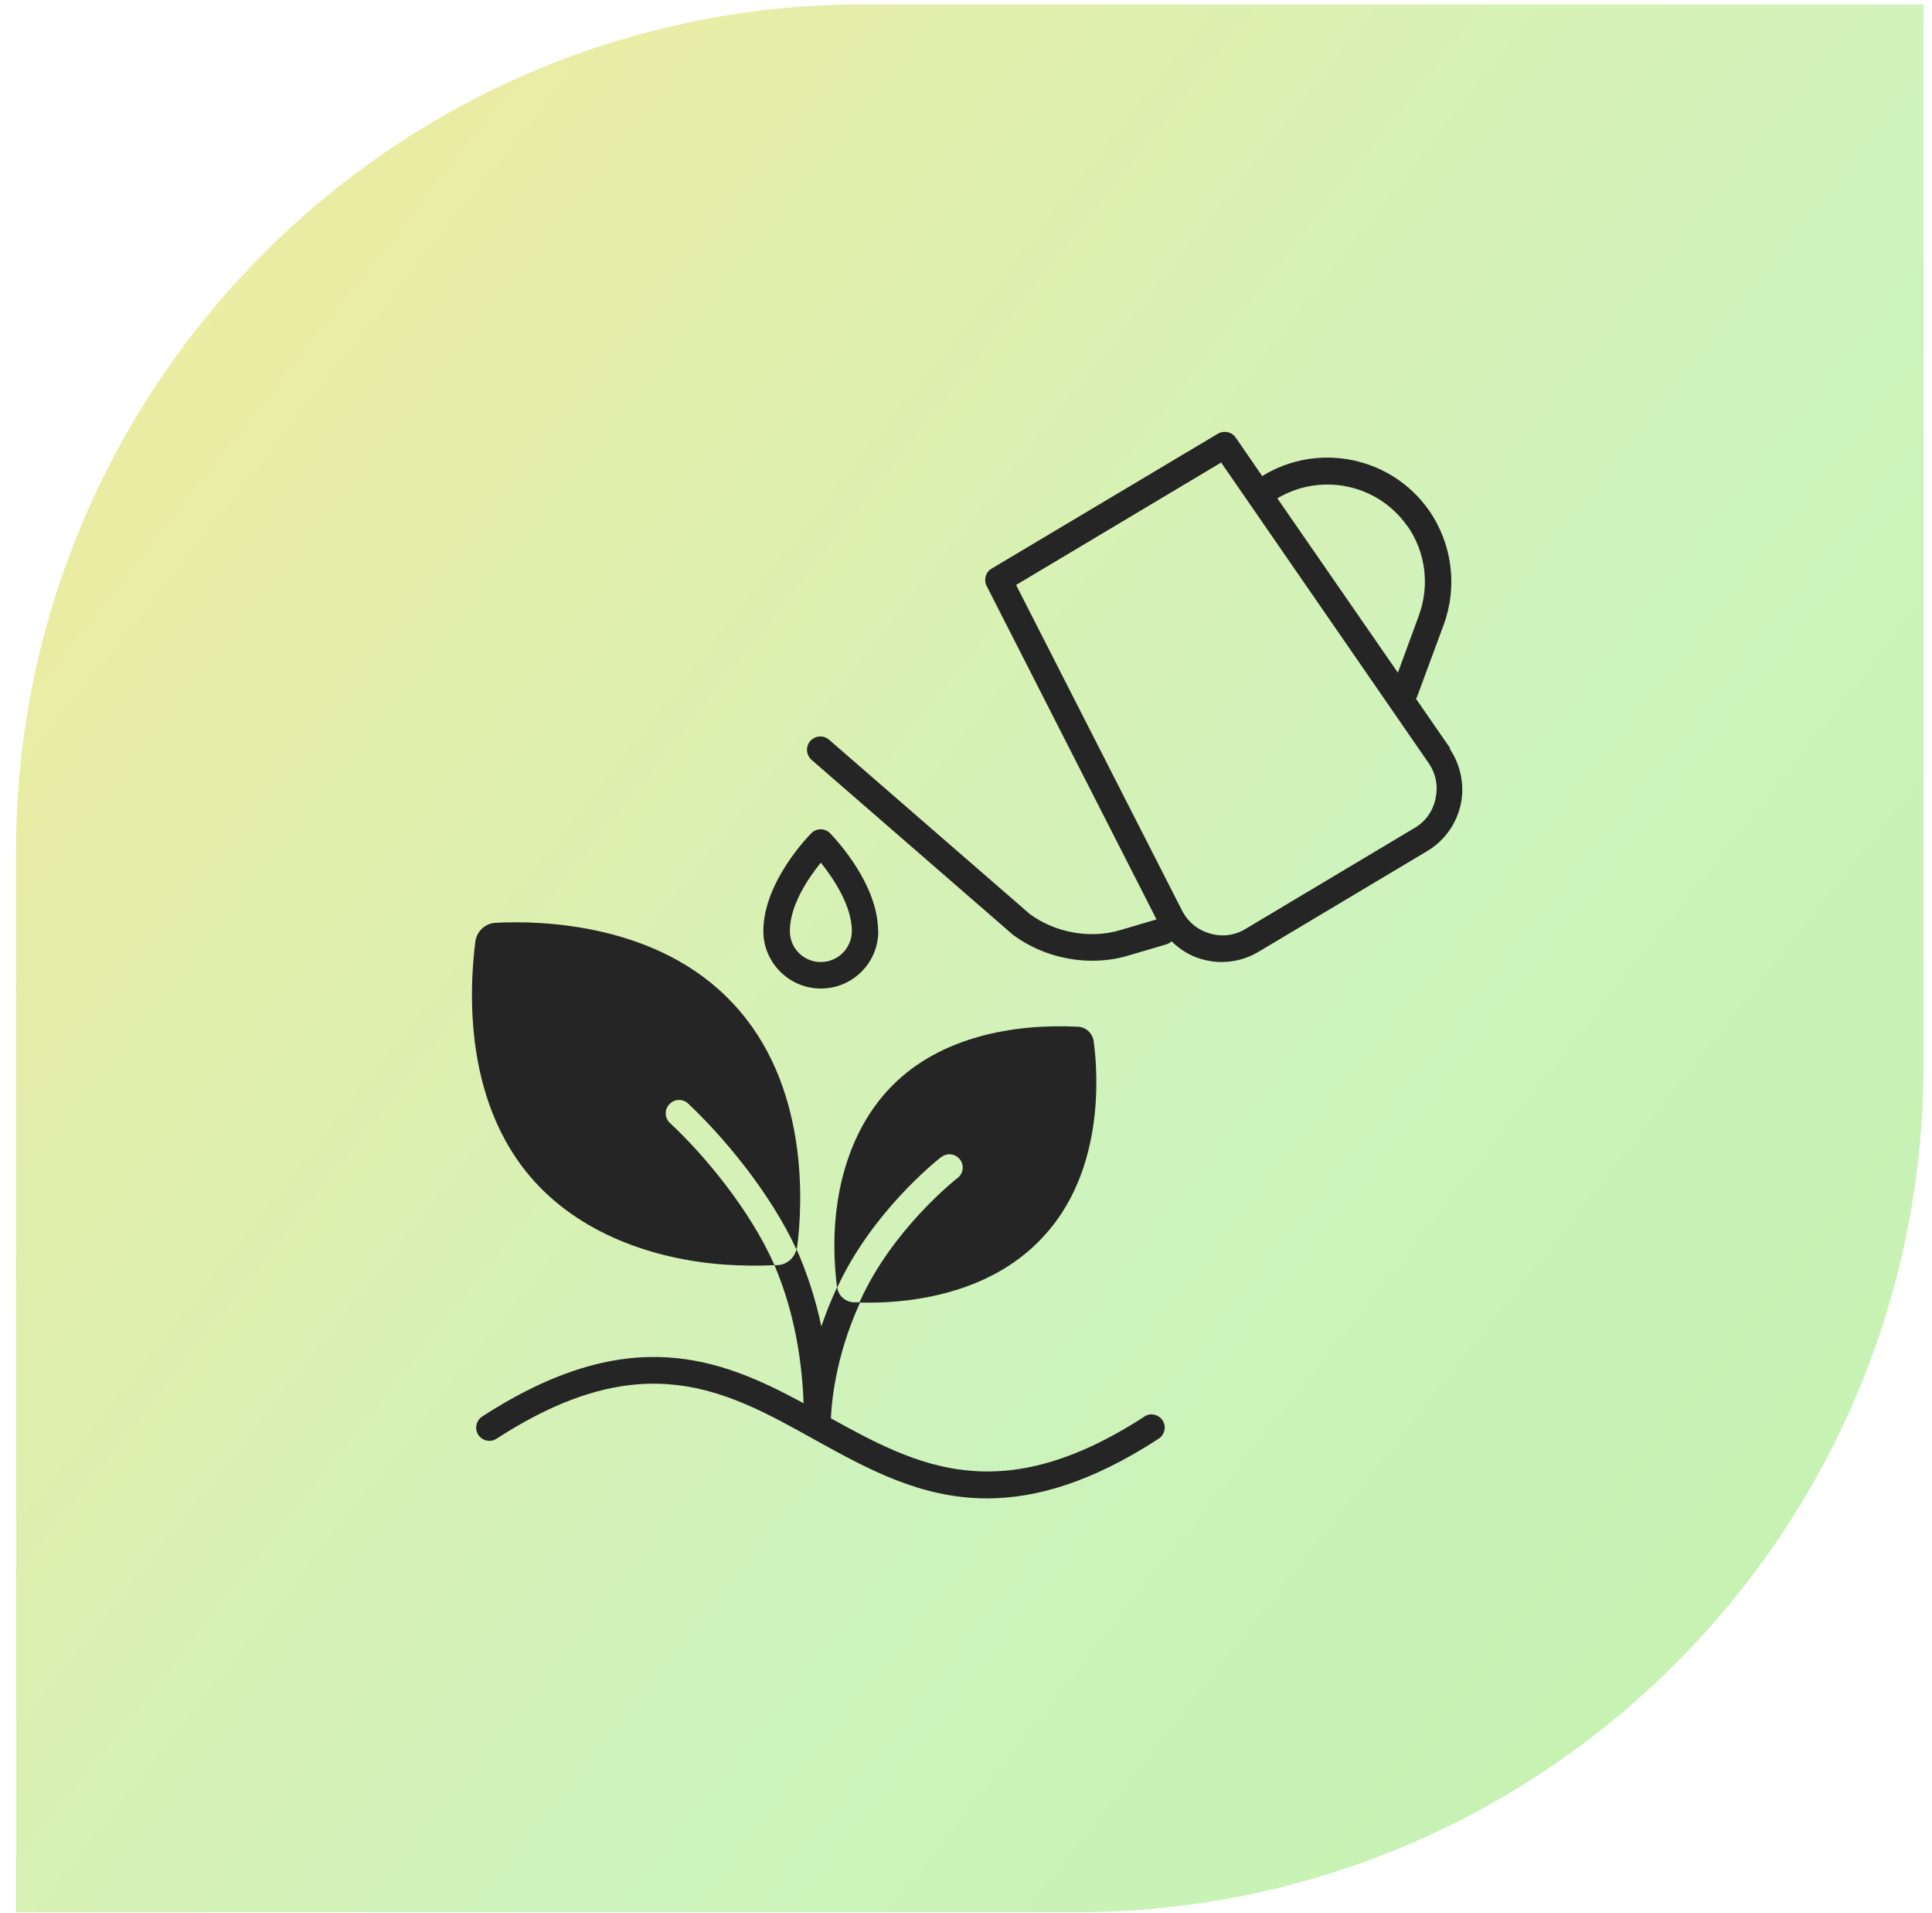 <svg width="102" height="101" viewBox="0 0 102 101" fill="none" xmlns="http://www.w3.org/2000/svg">
<path d="M0.843 44.991C0.843 20.27 20.883 0.23 45.603 0.23H101.554V56.181C101.554 80.902 81.514 100.942 56.794 100.942H0.843V44.991Z" fill="url(#paint0_linear_3030_25954)"/>
<path fill-rule="evenodd" clip-rule="evenodd" d="M76.571 39.508L74.752 36.879C74.752 36.879 74.794 36.837 74.808 36.795L76.221 32.976C76.962 30.962 76.669 28.696 75.438 26.933C73.451 24.108 69.591 23.311 66.639 25.129L65.241 23.101C65.031 22.793 64.625 22.709 64.303 22.891L52.358 30.011C52.036 30.193 51.924 30.598 52.092 30.934L61.058 48.531L59.17 49.09C57.562 49.58 55.701 49.23 54.372 48.251L43.77 39.047C43.476 38.795 43.042 38.823 42.776 39.117C42.525 39.41 42.553 39.844 42.846 40.11L53.477 49.342C54.68 50.237 56.177 50.713 57.659 50.713C58.303 50.713 58.946 50.629 59.548 50.447L61.59 49.845C61.688 49.817 61.772 49.761 61.856 49.691C62.303 50.125 62.835 50.461 63.436 50.629C63.786 50.727 64.136 50.782 64.485 50.782C65.171 50.782 65.842 50.601 66.43 50.251L75.354 44.922C76.249 44.39 76.892 43.495 77.116 42.474C77.34 41.453 77.116 40.376 76.529 39.508H76.571ZM74.291 27.745C75.27 29.13 75.494 30.906 74.906 32.501L73.801 35.508L67.437 26.304C69.745 24.933 72.738 25.549 74.291 27.759V27.745ZM75.787 42.166C75.648 42.824 75.256 43.369 74.682 43.705L65.758 49.034C65.185 49.384 64.513 49.468 63.87 49.272C63.227 49.09 62.709 48.656 62.401 48.055L53.645 30.878L64.471 24.416L75.424 40.278C75.802 40.823 75.941 41.495 75.787 42.152V42.166ZM46.358 49.146C46.358 46.689 44.163 44.345 43.858 44.019L43.858 44.019L43.851 44.011C43.845 44.005 43.84 44 43.836 43.996C43.831 43.991 43.828 43.987 43.826 43.984C43.546 43.705 43.112 43.705 42.833 43.984C42.735 44.082 40.301 46.544 40.301 49.146C40.301 50.81 41.658 52.181 43.336 52.181C45.015 52.181 46.371 50.824 46.371 49.146H46.358ZM41.7 49.146C41.7 47.761 42.707 46.306 43.336 45.537C44.022 46.39 44.973 47.831 44.973 49.146C44.973 50.041 44.245 50.782 43.336 50.782C42.427 50.782 41.7 50.055 41.7 49.146ZM43.868 74.869C48.456 77.401 52.834 79.695 60.429 74.771H60.415C60.737 74.562 61.17 74.659 61.38 74.981C61.59 75.303 61.492 75.737 61.17 75.946C57.618 78.254 54.68 79.094 52.106 79.094C48.615 79.094 45.809 77.543 43.051 76.018L42.972 75.974L42.972 75.974C38.328 73.386 33.936 70.939 26.215 75.946C25.893 76.156 25.46 76.058 25.25 75.737C25.04 75.415 25.138 74.981 25.46 74.771C33.167 69.778 37.979 71.666 42.427 74.072C42.315 71.149 41.728 68.757 40.888 66.784C40.021 66.826 39.154 66.812 38.301 66.757C34.496 66.491 30.565 65.106 28.02 62.141C25.124 58.77 24.565 53.972 25.096 49.705C25.166 49.16 25.614 48.74 26.159 48.712C28.495 48.586 34.748 48.712 38.706 52.978C42.693 57.217 42.385 63.469 42.091 65.791C42.091 65.812 42.081 65.837 42.07 65.861C42.06 65.886 42.049 65.91 42.049 65.931C42.581 67.134 43.042 68.491 43.364 70.016C43.588 69.358 43.854 68.673 44.189 67.959C44.105 67.246 44.05 66.505 44.05 65.777C44.036 62.728 44.917 59.497 47.127 57.287C49.645 54.755 53.449 54.028 56.89 54.196C57.338 54.209 57.688 54.545 57.743 54.979C57.995 56.839 58.261 61.861 55.086 65.274C52.106 68.533 47.49 68.813 45.406 68.757C44.063 71.694 43.896 74.184 43.868 74.869ZM49.687 61.078L49.665 61.095C49.334 61.361 46.023 64.021 44.203 67.96C44.259 68.393 44.623 68.715 45.057 68.743H45.378C47.085 64.896 50.512 62.211 50.554 62.183C50.861 61.945 50.917 61.511 50.68 61.203C50.442 60.896 50.008 60.84 49.7 61.078H49.687ZM36.329 58.252C38.162 59.972 40.651 62.924 42.05 65.959C41.924 66.421 41.533 66.757 41.043 66.784H40.889C39.602 63.861 37.169 60.952 35.378 59.287C35.084 59.021 35.07 58.574 35.336 58.294C35.602 58 36.05 57.986 36.329 58.252Z" fill="#252525"/>
<defs>
<linearGradient id="paint0_linear_3030_25954" x1="0.221" y1="0.23" x2="111.215" y2="87.929" gradientUnits="userSpaceOnUse">
<stop stop-color="#F4EA9B"/>
<stop offset="0.6" stop-color="#CEF3BD"/>
<stop offset="1" stop-color="#C4F1AF"/>
</linearGradient>
</defs>
</svg>

